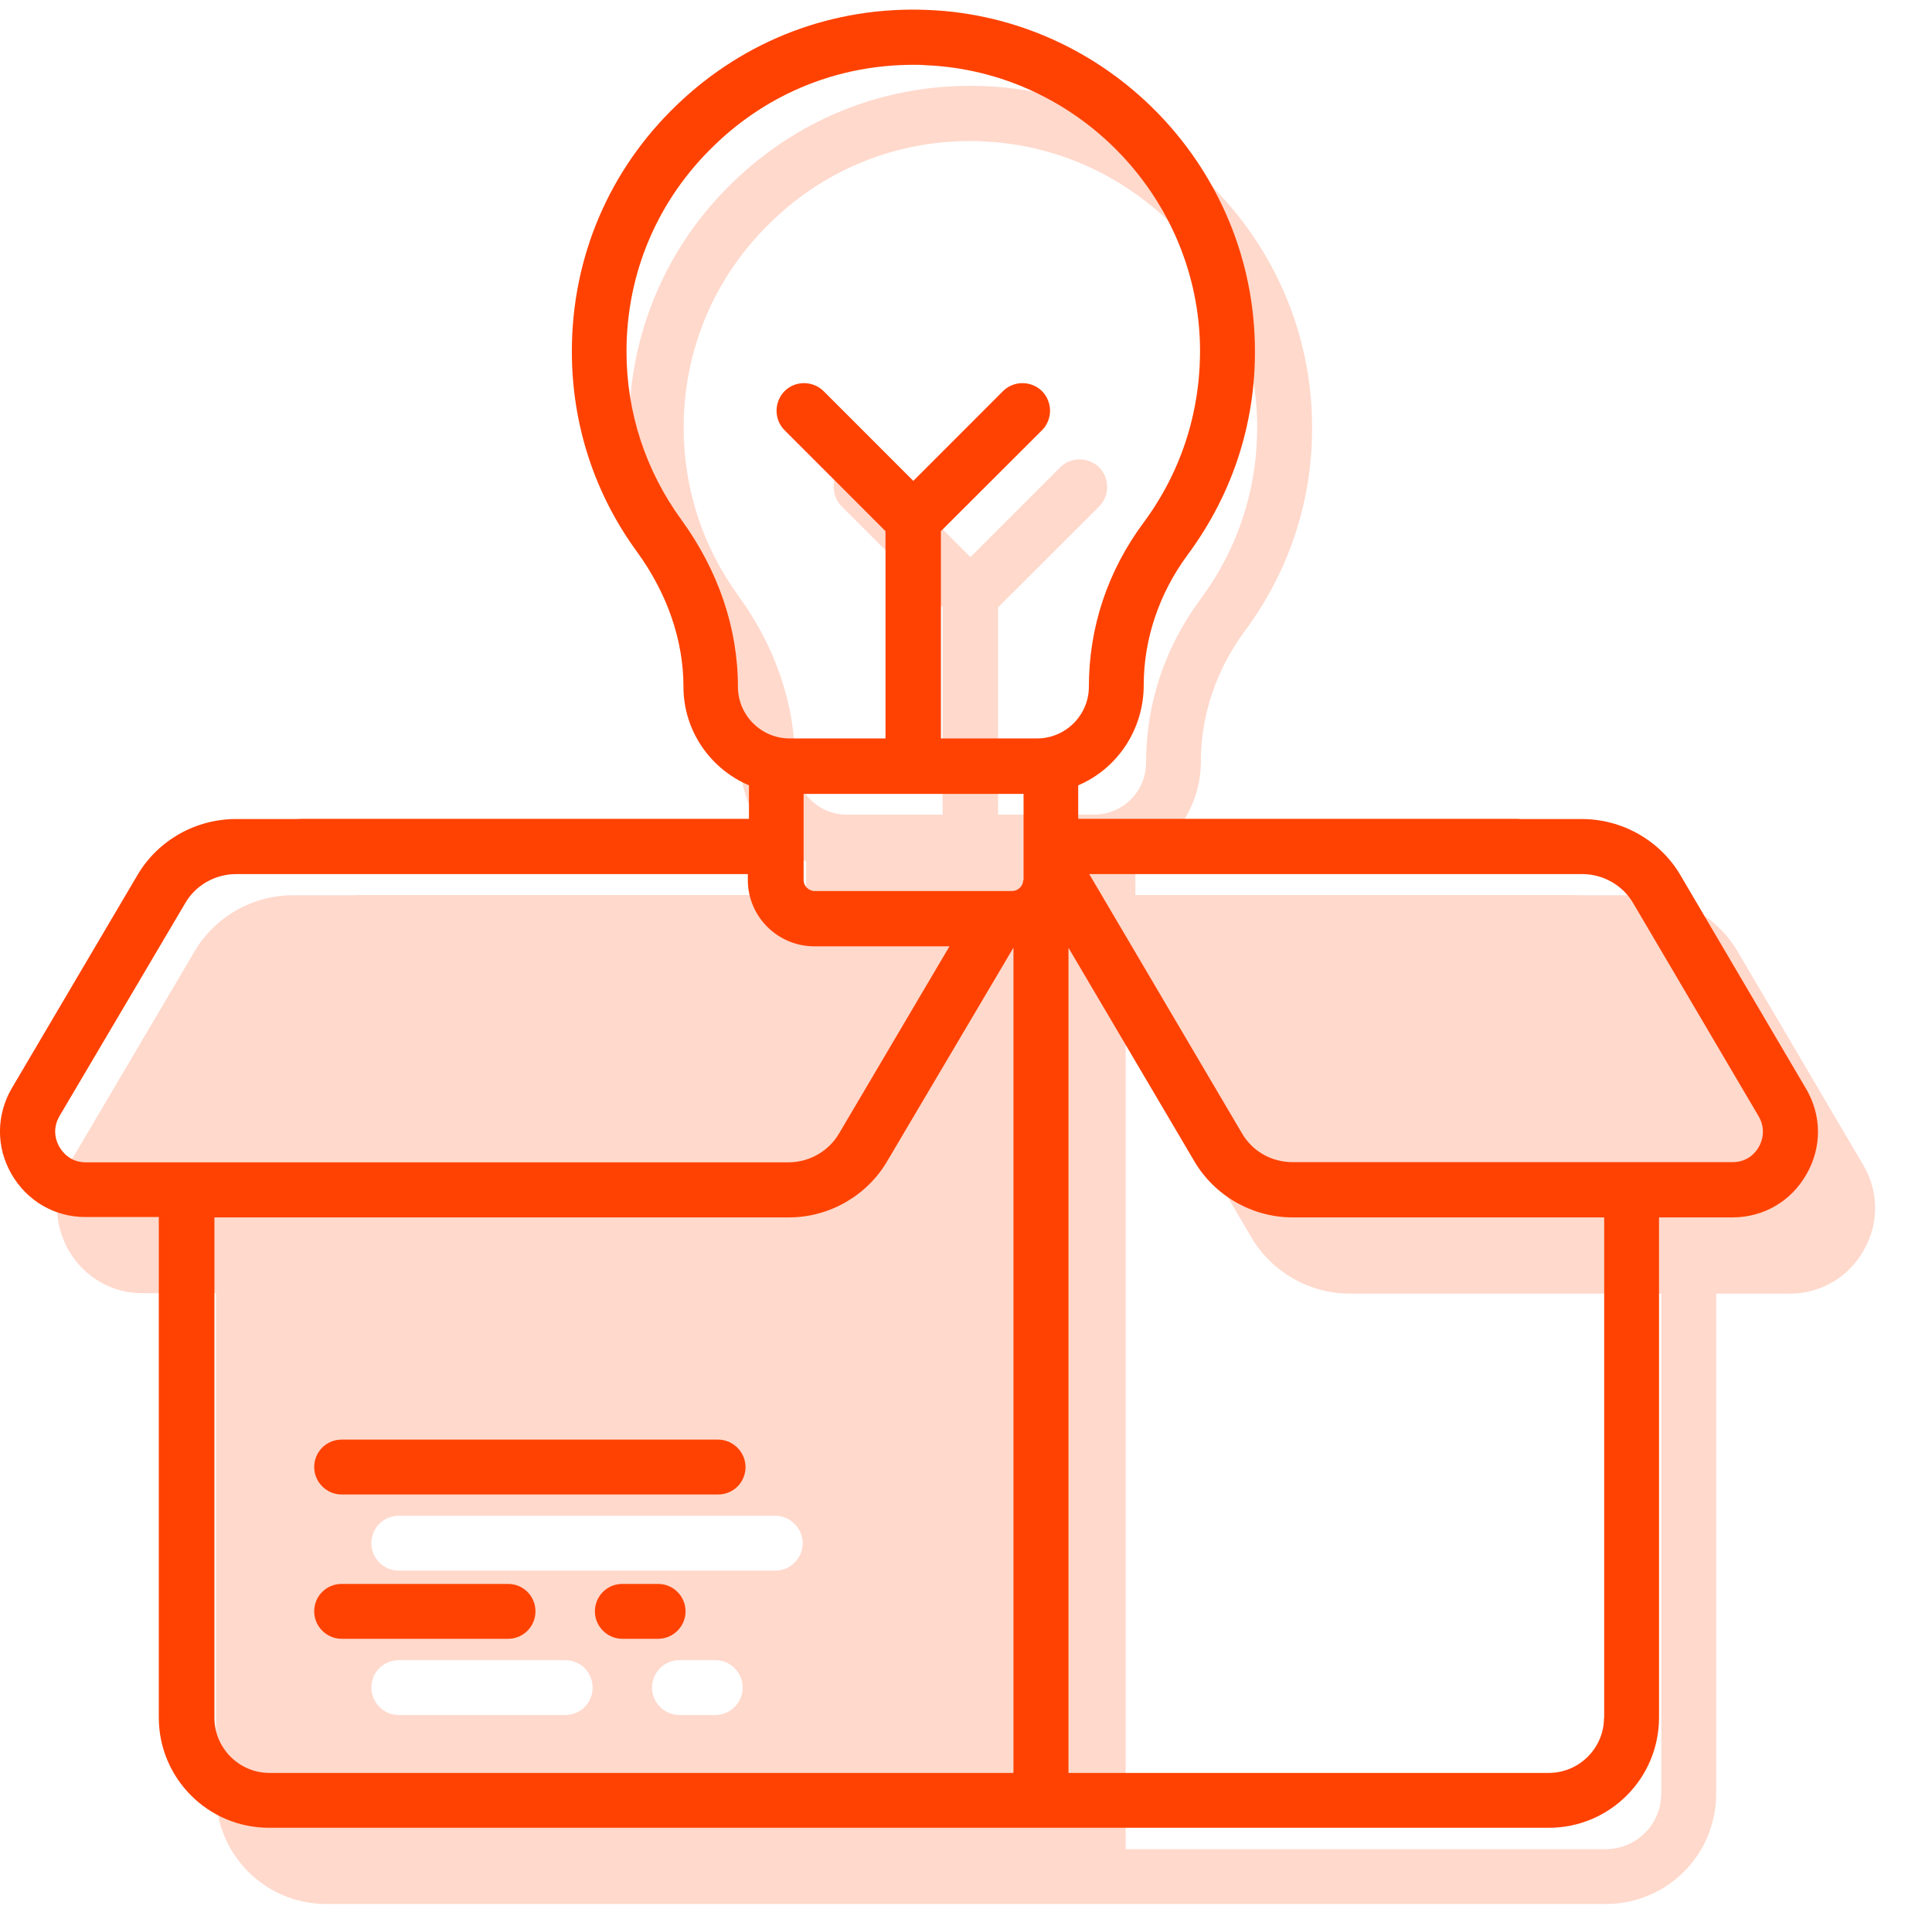 <svg width="102" height="101" viewBox="0 0 102 101" fill="none" xmlns="http://www.w3.org/2000/svg">
<g clip-path="url(#clip0_573_1696)">
<path d="M98.357 61.477L91.732 50.214C90.656 48.384 88.655 47.257 86.534 47.257H83.357C83.267 47.257 83.166 47.247 83.096 47.247H59.942V45.477C61.962 44.623 63.4 42.581 63.4 40.178C63.4 37.774 64.204 35.361 65.713 33.319C68.166 30.011 69.402 26.099 69.262 21.966C68.96 12.593 61.379 4.93 52.009 4.548C47.043 4.337 42.337 6.117 38.748 9.566C35.169 12.995 33.209 17.621 33.209 22.569C33.209 26.41 34.395 30.081 36.667 33.178C38.245 35.361 39.1 37.814 39.1 40.278C39.1 42.611 40.538 44.623 42.559 45.477V47.247H18.932C18.842 47.247 18.761 47.257 18.671 47.257H15.474C13.342 47.257 11.352 48.384 10.276 50.214L3.64 61.467C2.816 62.885 2.806 64.574 3.62 65.992C4.435 67.41 5.892 68.265 7.521 68.265H11.402V94.683C11.402 97.901 14.006 100.505 17.223 100.505H84.785C88.002 100.505 90.606 97.901 90.606 94.683V68.285H94.487C96.125 68.285 97.583 67.43 98.388 66.012C99.212 64.584 99.202 62.895 98.357 61.477ZM21.053 82.907C20.259 82.907 19.606 82.253 19.606 81.459C19.606 80.664 20.239 80.011 21.053 80.011H40.93C41.724 80.011 42.378 80.674 42.378 81.459C42.378 82.243 41.744 82.907 40.93 82.907H21.053ZM39.211 89.082C39.211 89.866 38.567 90.53 37.763 90.53H35.873C35.079 90.53 34.425 89.876 34.425 89.082C34.425 88.287 35.059 87.633 35.873 87.633H37.763C38.567 87.633 39.211 88.287 39.211 89.082ZM21.053 87.633H29.84C30.655 87.633 31.288 88.287 31.288 89.082C31.288 89.876 30.655 90.53 29.84 90.53H21.053C20.259 90.53 19.606 89.876 19.606 89.082C19.606 88.287 20.239 87.633 21.053 87.633ZM52.693 43.003V32.062L58.032 26.732C58.594 26.169 58.594 25.244 58.032 24.671C57.458 24.108 56.533 24.108 55.97 24.671L51.235 29.407L46.5 24.671C45.927 24.108 45.002 24.108 44.439 24.671C43.876 25.244 43.876 26.169 44.439 26.732L49.767 32.062V43.003H44.71C43.202 43.003 41.975 41.777 41.975 40.268C41.975 37.181 40.94 34.144 38.989 31.459C37.099 28.864 36.094 25.787 36.094 22.579C36.094 18.416 37.753 14.544 40.759 11.668C43.604 8.923 47.304 7.444 51.235 7.444C51.446 7.444 51.667 7.444 51.879 7.464C59.73 7.786 66.105 14.212 66.366 22.076C66.467 25.536 65.451 28.824 63.4 31.6C61.51 34.144 60.505 37.111 60.505 40.288C60.495 41.787 59.268 43.003 57.76 43.003H52.693ZM87.71 94.703H87.7C87.7 96.302 86.383 97.609 84.785 97.609H59.429V54.055L66.064 65.308C67.13 67.139 69.131 68.285 71.262 68.285H87.71V94.703Z" fill="#FFD9CC"/>
<path d="M95.34 57.453L88.714 46.19C87.638 44.36 85.638 43.234 83.516 43.234H80.34C80.249 43.234 80.148 43.224 80.078 43.224H56.924V41.454C58.945 40.599 60.383 38.558 60.383 36.154C60.383 33.751 61.187 31.337 62.695 29.296C65.148 25.987 66.385 22.075 66.244 17.942C65.942 8.57 58.362 0.907 48.992 0.525C44.025 0.313 39.32 2.093 35.731 5.543C32.151 8.972 30.191 13.598 30.191 18.546C30.191 22.387 31.377 26.058 33.65 29.155C35.228 31.337 36.083 33.791 36.083 36.255C36.083 38.588 37.52 40.599 39.541 41.454V43.224H15.915C15.824 43.224 15.744 43.234 15.653 43.234H12.456C10.325 43.234 8.334 44.36 7.258 46.19L0.623 57.443C-0.202 58.861 -0.212 60.551 0.603 61.969C1.417 63.387 2.875 64.242 4.503 64.242H8.384V90.659C8.384 93.877 10.988 96.482 14.205 96.482H81.767C84.984 96.482 87.588 93.877 87.588 90.659V64.262H91.469C93.108 64.262 94.566 63.407 95.37 61.989C96.194 60.561 96.184 58.871 95.34 57.453ZM4.524 61.355C3.689 61.355 3.277 60.782 3.136 60.541C2.995 60.299 2.714 59.656 3.136 58.922L9.782 47.669C10.325 46.733 11.35 46.14 12.466 46.14H39.481V46.452C39.481 48.383 41.059 49.952 42.989 49.952H50.128L44.307 59.817C43.764 60.762 42.728 61.355 41.632 61.355H4.524ZM53.496 93.586H14.226C12.627 93.586 11.32 92.278 11.32 90.68V64.262H41.652C43.784 64.262 45.774 63.115 46.84 61.295L53.506 50.022V93.586H53.496ZM54.029 46.452H54.019C54.019 46.784 53.737 47.035 53.425 47.035H43.02C42.688 47.035 42.426 46.764 42.426 46.452V41.906H54.039V46.452H54.029ZM49.675 38.98V28.039L55.014 22.709C55.577 22.146 55.577 21.221 55.014 20.647C54.441 20.084 53.516 20.084 52.953 20.647L48.218 25.384L43.482 20.647C42.909 20.084 41.984 20.084 41.421 20.647C40.858 21.221 40.858 22.146 41.421 22.709L46.75 28.039V38.98H41.693C40.184 38.98 38.958 37.753 38.958 36.245C38.958 33.157 37.922 30.12 35.972 27.435C34.082 24.841 33.076 21.764 33.076 18.556C33.076 14.392 34.735 10.521 37.741 7.645C40.587 4.899 44.286 3.421 48.218 3.421C48.429 3.421 48.65 3.421 48.861 3.441C56.713 3.763 63.087 10.189 63.349 18.053C63.449 21.512 62.434 24.801 60.383 27.576C58.492 30.12 57.487 33.087 57.487 36.265C57.477 37.763 56.251 38.98 54.742 38.98H49.675ZM84.693 90.68H84.683C84.683 92.278 83.366 93.586 81.767 93.586H56.411V50.032L63.047 61.285C64.113 63.115 66.113 64.262 68.245 64.262H84.693V90.68ZM92.856 60.541C92.726 60.782 92.314 61.345 91.469 61.345H68.245C67.129 61.345 66.113 60.772 65.56 59.807L57.507 46.14H83.537C84.632 46.14 85.668 46.723 86.221 47.669L92.846 58.922C93.269 59.656 92.997 60.299 92.856 60.541Z" fill="#FF4201"/>
<path d="M39.36 77.44C39.36 78.235 38.726 78.888 37.912 78.888H18.036C17.241 78.888 16.588 78.235 16.588 77.44C16.588 76.646 17.221 75.992 18.036 75.992H37.912C38.706 75.992 39.36 76.656 39.36 77.44Z" fill="#FF4201"/>
<path d="M36.194 85.058C36.194 85.842 35.55 86.506 34.746 86.506H32.856C32.062 86.506 31.408 85.852 31.408 85.058C31.408 84.263 32.042 83.609 32.856 83.609H34.746C35.55 83.609 36.194 84.263 36.194 85.058Z" fill="#FF4201"/>
<path d="M28.27 85.058C28.27 85.842 27.637 86.506 26.823 86.506H18.036C17.241 86.506 16.588 85.852 16.588 85.058C16.588 84.263 17.221 83.609 18.036 83.609H26.823C27.637 83.609 28.27 84.263 28.27 85.058Z" fill="#FF4201"/>
</g>
<defs>
<clipPath id="clip0_573_1696">
<rect width="99" height="100" fill="white" transform="translate(0 0.508)"/>
</clipPath>
</defs>
</svg>
